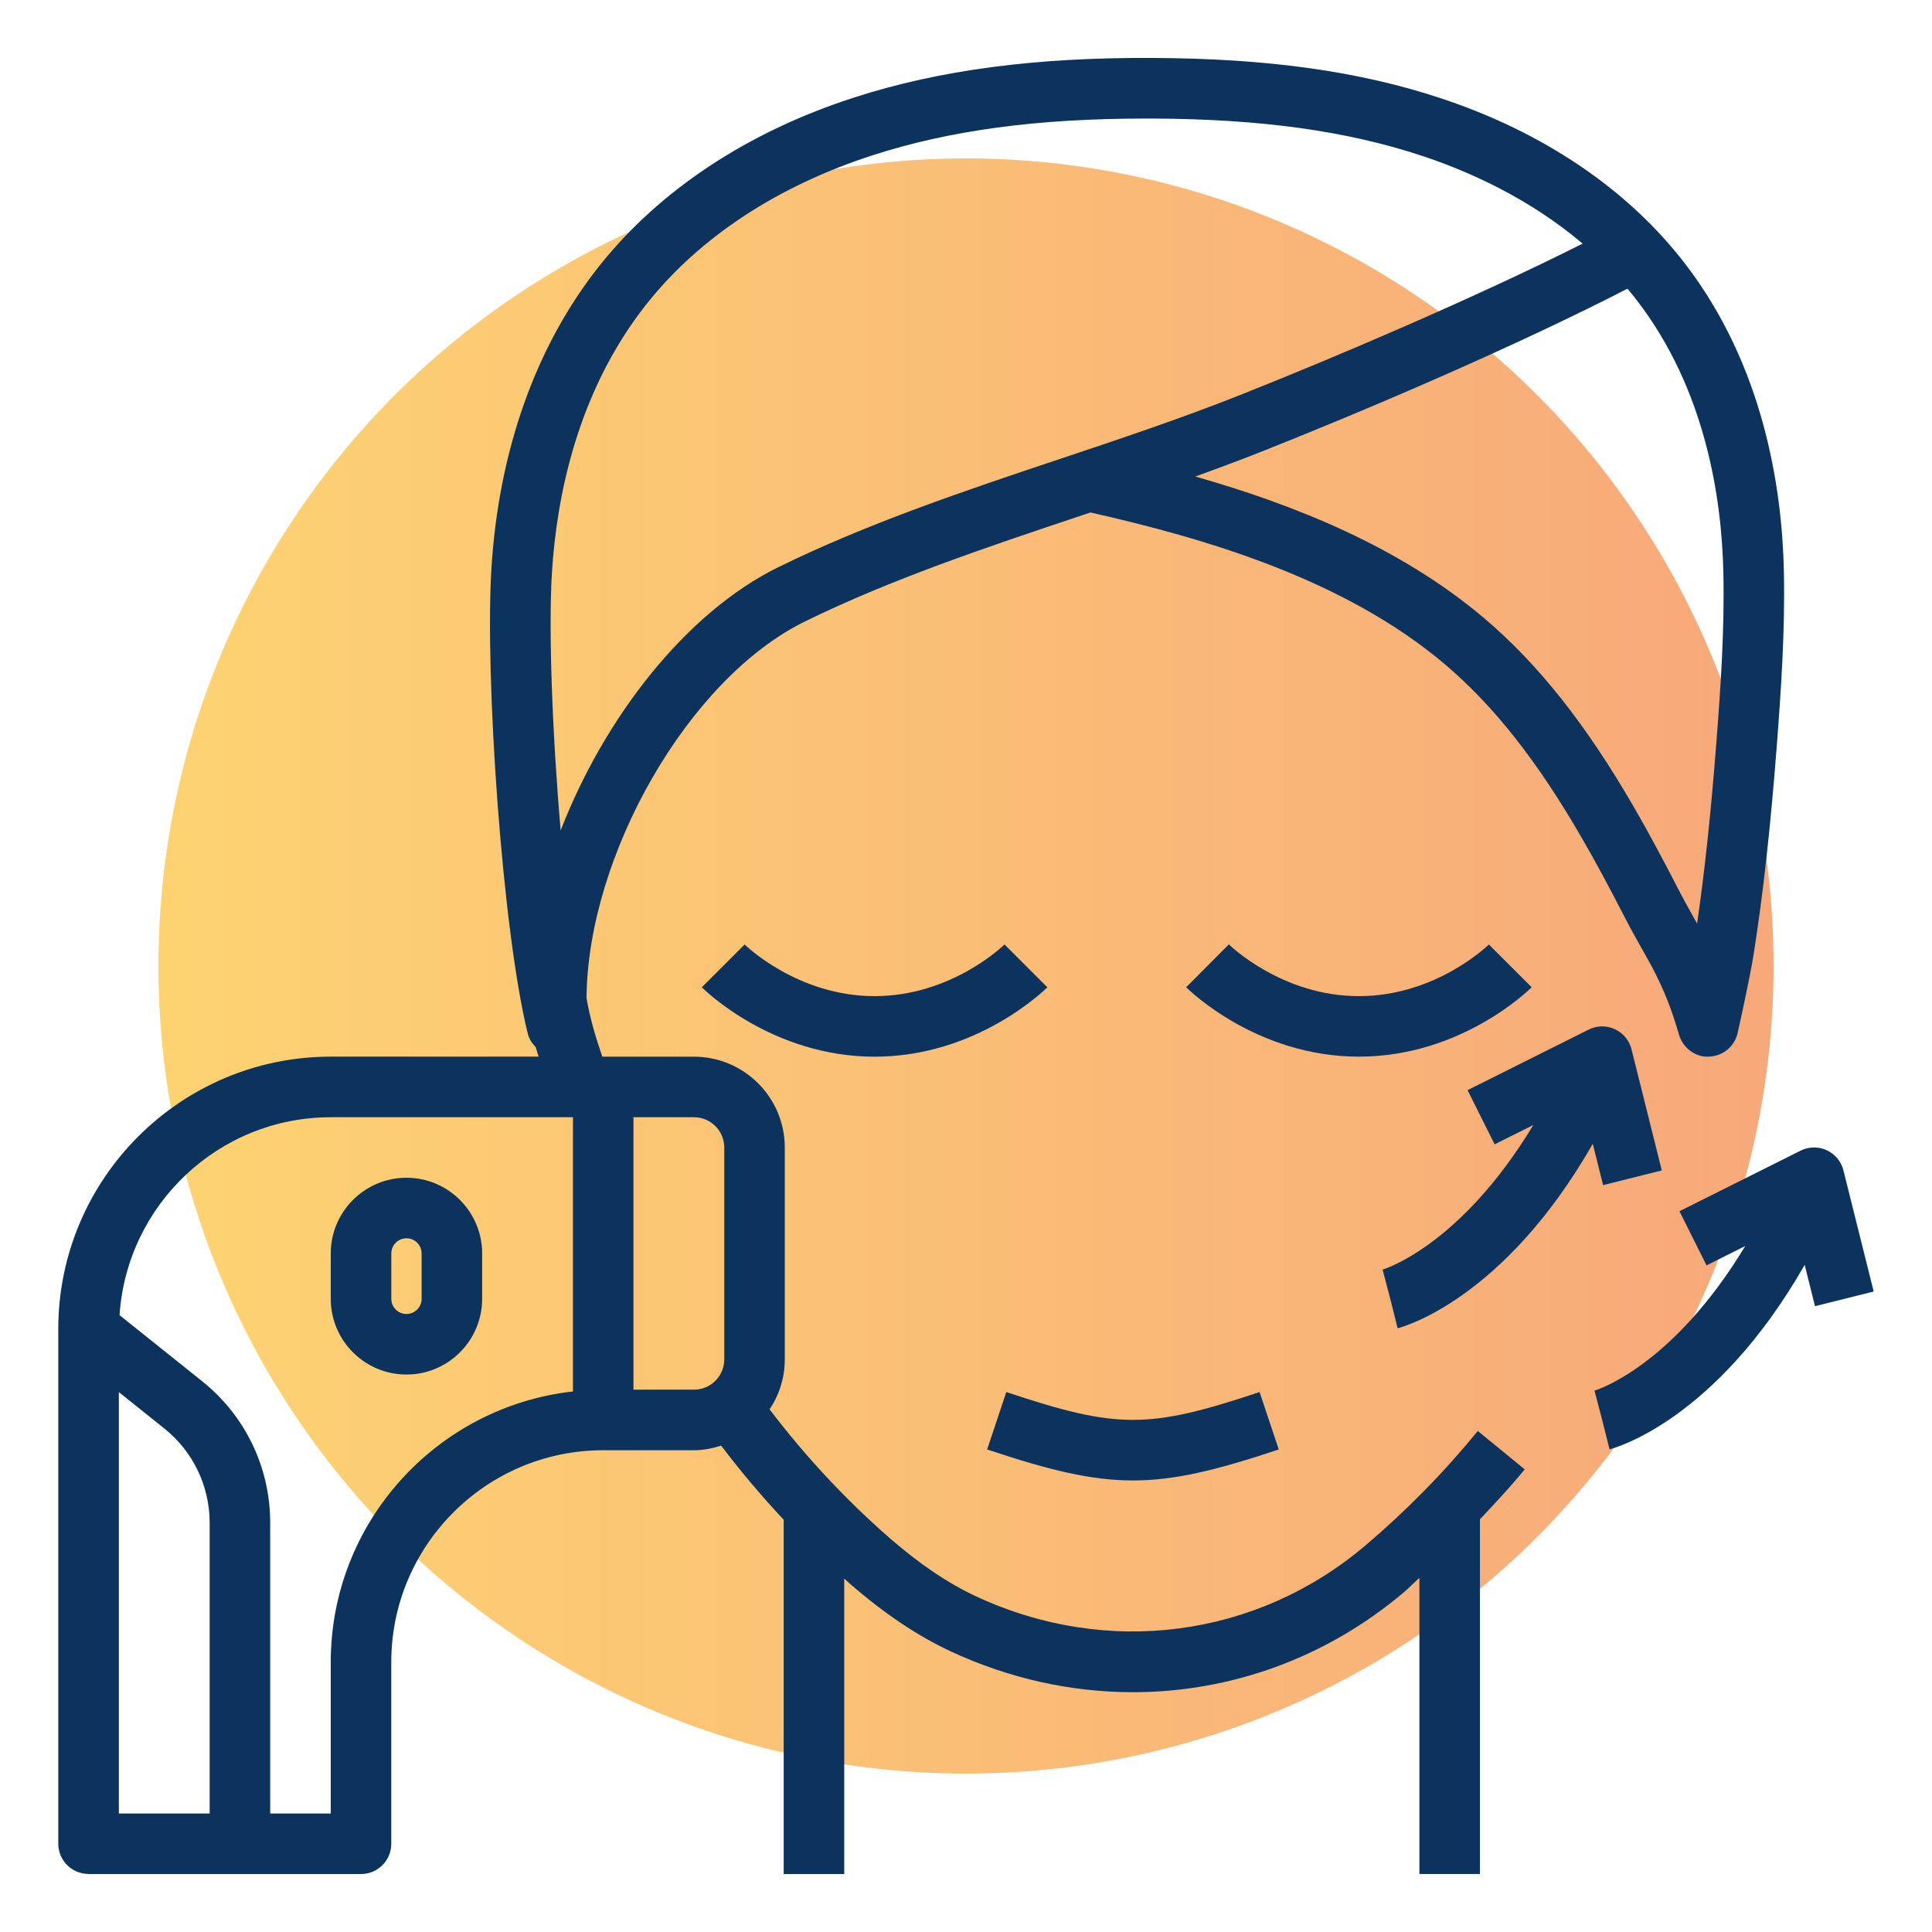 <?xml version="1.0" encoding="UTF-8"?>
<svg xmlns="http://www.w3.org/2000/svg" xmlns:xlink="http://www.w3.org/1999/xlink" id="Layer_1" data-name="Layer 1" viewBox="0 0 500 500">
  <defs>
    <style>
      .cls-1 {
        fill: url(#linear-gradient);
        opacity: .6;
      }

      .cls-2 {
        fill: #0b335e;
      }
    </style>
    <linearGradient id="linear-gradient" x1="41" y1="250" x2="459" y2="250" gradientUnits="userSpaceOnUse">
      <stop offset="0" stop-color="#fcb614"></stop>
      <stop offset="0" stop-color="#fcb614"></stop>
      <stop offset="1" stop-color="#f26f21"></stop>
    </linearGradient>
  </defs>
  <circle class="cls-1" cx="250" cy="250" r="209"></circle>
  <g>
    <path class="cls-2" d="M396.4,255.51l-11.08-11.08c-.14.13-13.6,13.37-33.63,13.37s-33.52-13.26-33.66-13.4l-11.05,11.1c.74.74,18.27,17.96,44.71,17.96s43.97-17.23,44.71-17.96Z"></path>
    <path class="cls-2" d="M259.97,244.43c-.14.13-13.6,13.37-33.63,13.37s-33.52-13.26-33.63-13.37l-11.08,11.08c.74.74,18.27,17.96,44.71,17.96s43.97-17.23,44.71-17.96l-11.08-11.08Z"></path>
    <path class="cls-2" d="M330.94,375.12l-4.96-14.86c-28.8,9.6-36.75,9.6-65.55,0l-4.96,14.86c16.04,5.35,26.9,8.02,37.73,8.02s21.7-2.67,37.74-8.02Z"></path>
    <path class="cls-2" d="M22.92,485h70.51c4.33,0,7.83-3.51,7.83-7.83v-47.01c0-30.24,24.61-54.84,54.84-54.84h23.5c2.46,0,4.79-.49,7.03-1.19,5.07,6.67,10.47,13.08,16.19,19.18v91.69h15.67v-76.48c.49.43.96.9,1.45,1.33,8.92,7.76,17.45,13.48,26.08,17.51,15.25,7.1,31.31,10.58,47.17,10.58,25.24,0,50.01-8.81,70.2-25.92,1.36-1.15,2.61-2.48,3.95-3.67v76.64h15.67v-91.8c3.97-4.21,7.93-8.44,11.59-12.92l-12.14-9.93c-8.82,10.79-18.65,20.78-29.19,29.71-28.19,23.83-66.75,28.86-100.66,13.09-7.29-3.4-14.61-8.34-22.4-15.12-11.39-9.93-21.8-21.14-31.04-33.28,2.48-3.71,3.93-8.15,3.93-12.93v-54.84c0-12.96-10.55-23.5-23.5-23.5h-23.72c-1.75-5.12-3.13-9.68-4.09-15.16.28-36.85,26.29-82.64,56.52-97.47,22.3-10.94,47.07-19.23,71-27.24.97-.33,1.94-.65,2.91-.97,29.14,6.58,65.45,17.04,91.7,39.27,12.65,10.73,23.91,24.99,35.42,44.91,3.41,5.89,6.85,12.26,11.18,20.66,1.5,2.93,3.8,7.05,5.92,10.78,3.11,5.49,5.63,11.35,7.44,17.4l.67,2.22c1.03,3.42,4.38,5.84,7.77,5.58,3.56-.13,6.59-2.63,7.37-6.1.13-.56,3.1-13.77,4.12-20.22,2.45-15.54,4.34-32.46,5.95-53.22,1.15-14.87,2.25-30.7,1.9-46.26-.49-21.7-5.34-53.08-25.56-79.39-14.8-19.26-36.72-34.09-63.37-42.88-21.09-6.96-44.74-10.26-74.43-10.38-30.29-.17-55.13,3.11-77.18,10.21-27.58,8.88-50.41,23.97-66.04,43.64-16.37,20.62-26.03,47.72-27.91,78.38-1.69,27.53,2.74,93.26,9.42,120.28.34,1.39,1.11,2.54,2.05,3.5.24.82.49,1.64.74,2.45h-53.79c-38.88,0-70.51,31.64-70.51,70.51v133.18c0,4.32,3.5,7.83,7.83,7.83h0ZM163.94,289.14h15.67c4.32,0,7.83,3.52,7.83,7.83v54.84c0,4.32-3.51,7.83-7.83,7.83h-15.67v-70.51ZM423.69,77.82c17.64,22.95,21.87,50.84,22.31,70.2.34,14.85-.68,29.62-1.85,44.7-1.38,17.82-2.97,32.71-4.94,46.3-1.75-3.09-3.53-6.31-4.76-8.7-4.44-8.63-8-15.21-11.53-21.33-12.45-21.53-24.79-37.11-38.86-49.04-21.83-18.48-49.27-29.39-74.72-36.63,5.73-2.06,11.41-4.18,17.01-6.39,27.72-10.98,66.3-27.51,94.84-42.22.85,1,1.68,2.04,2.5,3.11h0ZM142.84,148.21c1.18-19.14,6.39-46.75,24.55-69.6,13.69-17.24,33.95-30.54,58.58-38.47,20.02-6.44,42.49-9.46,70.61-9.46h1.7c27.98.12,50.1,3.17,69.58,9.6,12.13,4,27.8,10.96,41.72,22.77-27.73,13.95-64.2,29.5-88.97,39.31-14.96,5.93-30.85,11.25-46.22,16.39-24.44,8.17-49.7,16.62-72.95,28.03-23.8,11.68-44.92,38.7-56.34,68.13-2.18-25.12-3.17-51.94-2.26-66.7ZM85.6,289.14h62.68v70.97c-35.2,3.92-62.68,33.82-62.68,70.05v39.17h-15.67v-75.19c0-14.36-6.43-27.74-17.64-36.7l-21.35-17.08c1.88-28.55,25.65-51.22,54.66-51.22ZM30.76,360.28l11.74,9.39c7.47,5.98,11.76,14.9,11.76,24.47v75.19h-23.5v-109.05Z"></path>
    <path class="cls-2" d="M105.19,355.73c10.8,0,19.59-8.79,19.59-19.59v-11.75c0-10.8-8.78-19.59-19.59-19.59s-19.59,8.79-19.59,19.59v11.75c0,10.8,8.78,19.59,19.59,19.59ZM101.27,324.39c0-2.16,1.76-3.92,3.92-3.92s3.92,1.75,3.92,3.92v11.75c0,2.16-1.76,3.92-3.92,3.92s-3.92-1.75-3.92-3.92v-11.75Z"></path>
    <path class="cls-2" d="M361.7,343.75c1.26-.31,27.4-7.31,50.51-47.73l2.67,10.69,15.19-3.8-7.83-31.34c-.57-2.3-2.16-4.22-4.32-5.22s-4.65-.96-6.78.11l-31.34,15.67,7.01,14.02,10.02-5.01c-19.01,31.47-38.77,37.36-39.02,37.42l1.99,7.58,1.9,7.6Z"></path>
    <path class="cls-2" d="M416.54,375.08c1.26-.31,27.4-7.31,50.51-47.73l2.67,10.69,15.19-3.8-7.83-31.34c-.57-2.3-2.16-4.22-4.32-5.22s-4.65-.95-6.78.11l-31.34,15.67,7.01,14.02,10.02-5.01c-19.01,31.47-38.77,37.36-39.02,37.42l1.99,7.58,1.9,7.6Z"></path>
  </g>
</svg>
